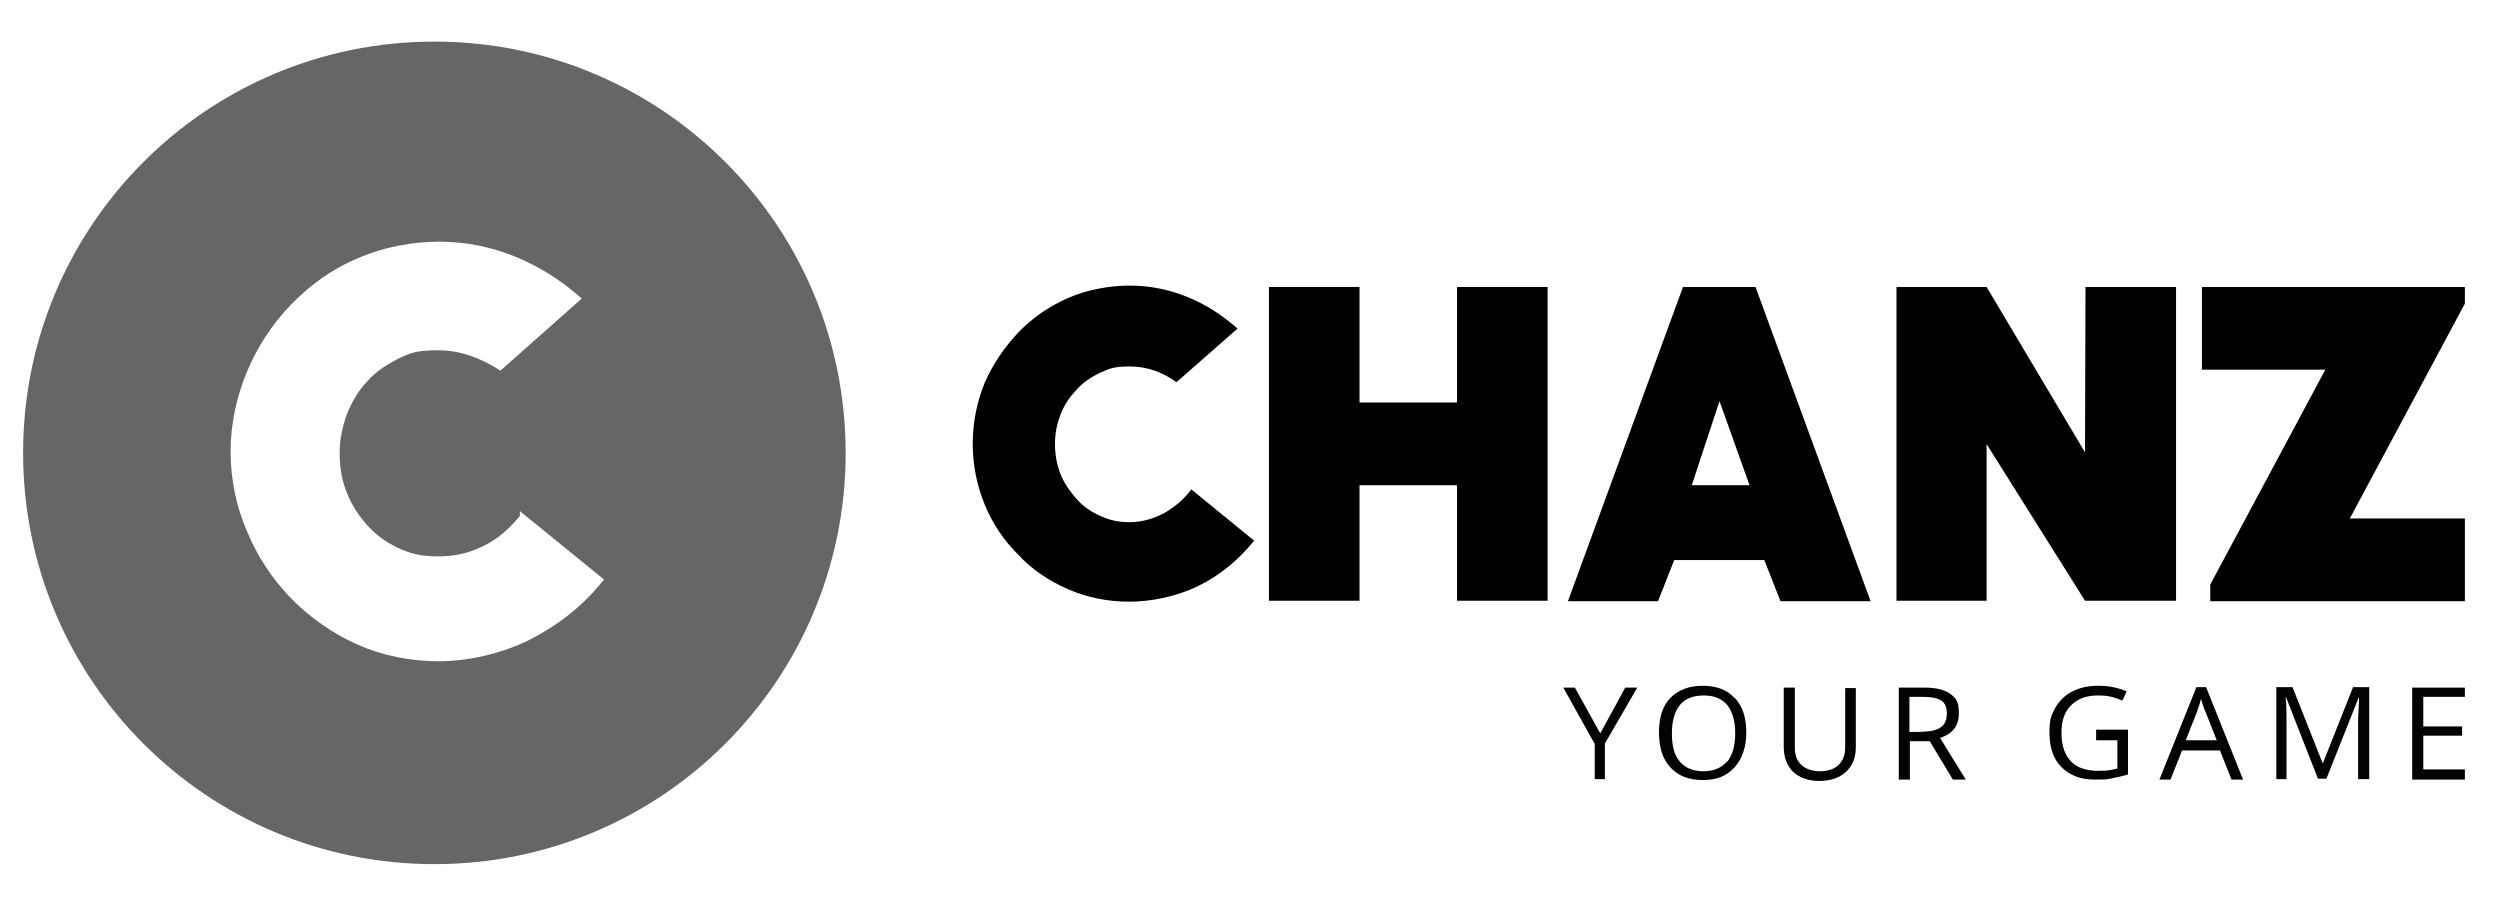 <?xml version="1.0" encoding="UTF-8"?>
<svg id="Layer_1" xmlns="http://www.w3.org/2000/svg" version="1.1" viewBox="0 0 541 196">
  <!-- Generator: Adobe Illustrator 29.5.1, SVG Export Plug-In . SVG Version: 2.1.0 Build 141)  -->
  <defs>
    <style>
      .st0 {
        isolation: isolate;
        opacity: .6;
      }

      .st1 {
        fill: #020202;
      }
    </style>
  </defs>
  <path class="st0" d="M94,9C44.8,9,5,48.8,5,98s39.8,89,89,89,89-39.8,89-89S143.2,9,94,9ZM114.7,138.4c-6.2,3.1-13.6,4.7-19.7,4.7s-12.2-1.2-17.6-3.6c-5.4-2.4-10.1-5.7-14.3-9.9-4.1-4.2-7.3-9-9.6-14.5-2.4-5.5-3.6-11.5-3.6-17.4s1.3-11.9,3.6-17.4c2.3-5.4,5.5-10.3,9.6-14.5,4.1-4.2,8.8-7.6,14.3-9.9,5.4-2.4,11.8-3.6,17.6-3.6s11.2,1.1,16.4,3.2c5.2,2.1,10.1,5.2,14.5,9.1l-17.6,15.6c-4.4-2.8-8.7-4.4-13.5-4.4s-6,.6-8.6,1.8c-2.5,1.3-4.9,2.8-6.7,4.9-1.8,1.8-3.3,4.4-4.4,7-1,2.9-1.6,5.5-1.6,8.6s.5,6,1.6,8.6c1,2.6,2.6,5,4.4,7s4.1,3.7,6.7,4.9,4.9,1.8,8.6,1.8,6.7-.7,9.9-2.3c3.1-1.5,5.7-3.8,8-6.7l-.2.2v-1l18.2,14.8c-4.5,5.7-9.8,9.8-16,13Z"/>
  <g id="C">
    <path d="M251.8,111.1c-2.3,1.2-4.8,1.9-7.4,1.9s-4.4-.5-6.4-1.4-3.7-2.1-5.1-3.7-2.6-3.3-3.4-5.3c-.8-2-1.2-4.2-1.2-6.5s.4-4.3,1.2-6.4,2-3.8,3.4-5.3c1.4-1.6,3.2-2.8,5.1-3.7s3-1.4,6.5-1.4,6.9,1.1,10.1,3.4l13.2-11.6c-3.4-3-7-5.3-11-6.9s-8.1-2.4-12.4-2.4-9.2.9-13.3,2.7-7.7,4.3-10.7,7.4c-3,3.2-5.5,6.8-7.3,10.9-1.7,4.2-2.6,8.6-2.6,13.2s.9,9.1,2.6,13.2c1.7,4.2,4.2,7.8,7.3,10.9,3,3.2,6.6,5.6,10.7,7.4,4.1,1.8,8.6,2.7,13.3,2.7s10.2-1.1,14.9-3.4c4.7-2.3,8.7-5.6,12.1-9.8l-13.6-11.1c-1.7,2.3-3.7,3.9-6,5.2"/>
  </g>
  <g id="H">
    <polygon points="315.3 87.1 294.2 87.1 294.2 62.1 274.6 62.1 274.6 130 294.2 130 294.2 105 315.3 105 315.3 130 334.9 130 334.9 62.1 315.3 62.1 315.3 87.1"/>
  </g>
  <g id="A">
    <path d="M380.2,62.1h-16l-24.9,68h19.5l3.5-8.9h19.5l3.5,8.9h19.5l-24.9-68s.3,0,.3,0ZM366.1,105l6-18.2,6.5,18.2h-12.5Z"/>
  </g>
  <g id="N">
    <polygon points="451.2 97.9 429.9 62.1 410.4 62.1 410.4 130 429.9 130 429.9 96.1 451.2 130 470.9 130 470.9 62.1 451.3 62.1 451.2 97.9"/>
  </g>
  <g id="Z">
    <path d="M533.3,62.1h-56.8v17.9h26.7l-24.9,46.5v3.6h55.1v-17.9h-24.9l24.9-46.5v-3.6h-.1Z"/>
  </g>
  <g id="Y">
    <polygon class="st1" points="340.8 148.8 338.3 148.8 345.1 161 345.1 168.6 347.3 168.6 347.3 160.9 354.3 148.8 351.7 148.8 346.3 158.7 340.8 148.8"/>
  </g>
  <g id="O">
    <path class="st1" d="M375.4,151.1h0c-1.6-1.8-3.9-2.7-6.9-2.7s-5.3.9-7,2.6-2.5,4.3-2.5,7.5.8,5.8,2.5,7.6,3.9,2.7,7,2.7,5.2-.9,6.9-2.8c1.6-1.8,2.5-4.3,2.5-7.5s-.8-5.7-2.5-7.5h0ZM373.7,164.8c-1.2,1.4-2.9,2.1-5.1,2.1s-3.9-.7-5.1-2.1-1.7-3.4-1.7-6.1.6-4.7,1.7-6.1,2.9-2.1,5.2-2.1,3.9.7,5.1,2.1c1.1,1.4,1.7,3.4,1.7,6.1s-.6,4.7-1.7,6.1h-.1Z"/>
  </g>
  <g id="U">
    <path class="st1" d="M399.3,148.9h0c0-.1,0,12.8,0,12.8,0,1.7-.5,2.9-1.4,3.8s-2.3,1.4-4,1.4-3.2-.5-4.1-1.4c-1-.9-1.4-2.1-1.4-3.8v-12.9h-2.4v12.8c0,2.3.7,4.1,2,5.4,1.4,1.3,3.3,2,5.7,2s4.4-.7,5.8-2,2.1-3.1,2.1-5.3v-12.8h-2.4,0Z"/>
  </g>
  <g id="R">
    <path class="st1" d="M419.8,159.7h0c2.8-.9,4.1-2.7,4.1-5.3s-.6-3.3-1.8-4.2-3-1.4-5.6-1.4h-5.6v19.9h2.4v-8.3h4.3l5,8.3h2.8l-5.5-8.9h0ZM416.4,158.3h.1c0,.1-3.3.1-3.3.1v-7.6h3.1c1.7,0,3,.3,3.8.8s1.2,1.5,1.2,2.8-.4,2.3-1.2,2.9-2,1-3.7,1h0Z"/>
  </g>
  <g id="G">
    <path class="st1" d="M453.6,160v.2h4.6v6.1c-1.4.3-1.6.5-4.2.5s-4.6-.7-5.9-2.1-2-3.4-2-6.1.7-4.6,2.1-6,3.3-2.1,5.8-2.1,3.5.4,5.3,1.1l.9-2c-1.9-.8-3.9-1.2-6.1-1.2s-4,.4-5.6,1.2-2.8,2-3.7,3.5c-.8,1.6-1.3,2.2-1.3,5.4s.8,5.7,2.6,7.5,4.1,2.7,7.2,2.7,2.8-.1,3.9-.3,2.2-.5,3.3-.8v-9.7h-6.9v2.1h0Z"/>
  </g>
  <g id="A1">
    <path class="st1" d="M477.4,148.7h-2.1l-8,20h2.4l2.5-6.3h8.2l2.5,6.3h2.5l-8-20h0ZM473,160.2h0l2.4-6.1c.4-1.1.7-2,.9-2.9.3,1.1.6,2.1,1,2.9l2.4,6.1h-6.7,0Z"/>
  </g>
  <g id="M">
    <path class="st1" d="M503.4,168.6h0l7-17.6h.1c0,1.7-.2,3.3-.2,4.8v12.8h2.4v-19.9h-3.5l-6.5,16.4h-.1l-6.5-16.4h-3.5v19.9h2.2v-12.7c0-1.9,0-3.6-.2-5h.1l6.9,17.6h1.9-.1Z"/>
  </g>
  <g id="E">
    <path class="st1" d="M533.4,166.5h-9v-7.3h8.4v-2h-8.4v-6.4h9v-2h-11.4v19.9h11.4v-2.1h0Z"/>
  </g>
</svg>